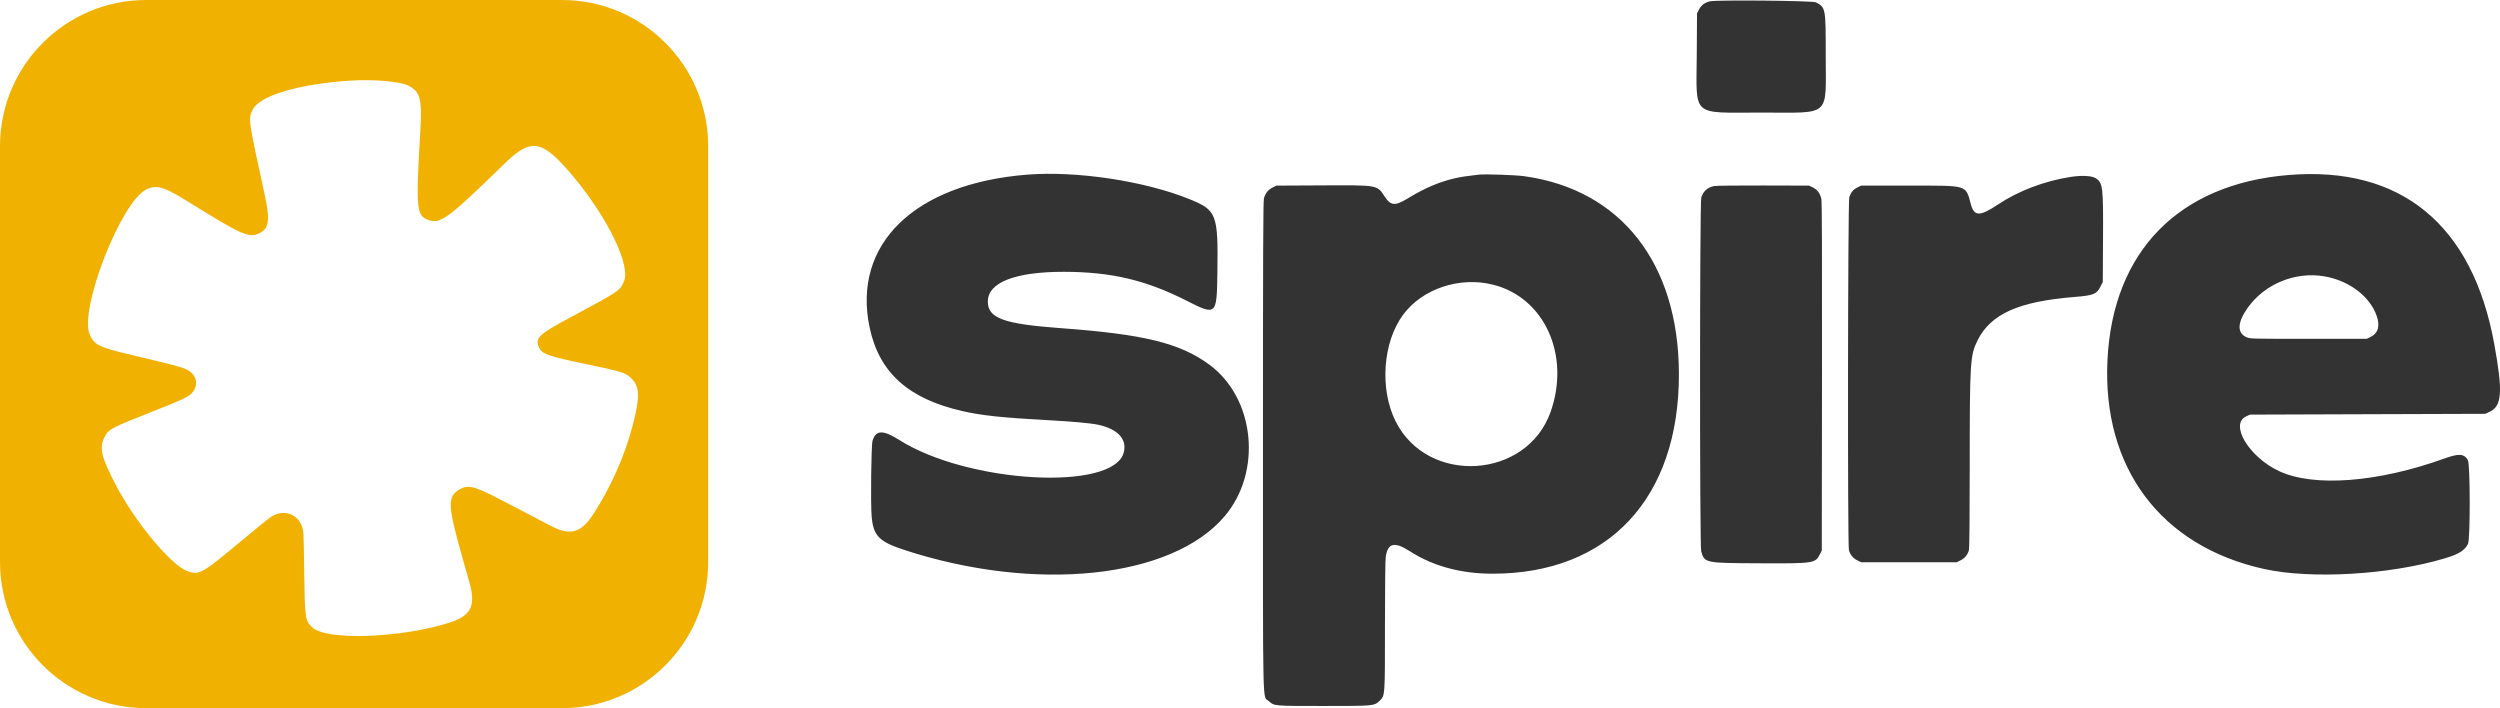 <?xml version="1.0" encoding="utf-8"?>
<svg xmlns="http://www.w3.org/2000/svg" viewBox="38.565 284.534 297.345 84.229" width="297.345px" height="84.229px">
  <path d="M 55.961 284.534 L 105.398 284.534 C 115.006 284.534 122.794 292.322 122.794 301.93 L 122.794 351.367 C 122.794 360.975 115.006 368.763 105.398 368.763 L 55.961 368.763 C 46.353 368.763 38.565 360.975 38.565 351.367 L 38.565 301.93 C 38.565 292.322 46.353 284.534 55.961 284.534 Z M 80.287 294.119 C 74.156 294.511 69.477 295.889 68.638 297.548 C 68.069 298.673 68.055 298.572 70.012 307.524 C 70.716 310.743 70.584 311.73 69.375 312.291 C 68.154 312.858 67.31 312.484 61.098 308.618 C 58.072 306.736 57.214 306.473 55.989 307.054 C 52.963 308.49 47.929 321.409 49.248 324.351 C 49.807 325.597 50.332 325.843 54.553 326.836 C 60.227 328.172 60.78 328.338 61.325 328.853 C 62.043 329.534 62.078 330.535 61.407 331.263 C 60.959 331.749 60.391 332.02 57.066 333.332 C 51.614 335.485 51.472 335.56 50.958 336.604 C 50.358 337.822 50.637 338.962 52.326 342.194 C 54.687 346.715 58.982 351.856 60.928 352.493 C 62.29 352.939 62.588 352.769 67.256 348.877 C 68.981 347.439 70.572 346.148 70.794 346.007 C 72.284 345.058 73.987 345.62 74.506 347.231 C 74.678 347.762 74.686 347.934 74.747 352.528 C 74.822 358.139 74.847 358.315 75.703 359.146 C 77.35 360.744 86.207 360.443 92.016 358.591 C 94.611 357.765 95.188 356.589 94.386 353.765 C 94.212 353.151 93.865 351.93 93.617 351.052 C 91.788 344.594 91.742 343.612 93.232 342.738 C 94.23 342.153 95.024 342.354 98.121 343.975 C 99.197 344.537 100.794 345.368 101.671 345.821 C 102.549 346.274 103.556 346.799 103.909 346.99 C 106.322 348.292 107.622 347.98 109.091 345.746 C 111.143 342.626 112.866 338.768 113.796 335.213 C 114.694 331.778 114.671 330.569 113.686 329.56 C 113.017 328.874 112.57 328.733 108.215 327.829 C 103.712 326.894 103.018 326.645 102.658 325.83 C 102.183 324.756 102.65 324.302 106.18 322.404 C 112.368 319.08 112.251 319.158 112.774 318.015 C 113.616 316.174 110.878 310.476 106.802 305.593 C 103.043 301.089 101.784 300.854 98.52 304.043 C 92.156 310.261 91.009 311.139 89.73 310.767 C 88.072 310.285 87.999 309.633 88.553 300.225 C 88.784 296.287 88.558 295.426 87.098 294.7 C 86.136 294.22 82.945 293.948 80.287 294.119 Z" style="stroke-width: 0; stroke: rgb(255, 223, 32); fill: rgb(240, 177, 0);" transform="matrix(1, 0, 0, 1, -1.4210854715202004e-14, 0)"/>
  <path id="path0" d="M 241.962 284.688 C 241.356 284.809 240.885 285.161 240.627 285.685 L 240.405 286.137 L 240.375 290.974 C 240.33 298.571 239.611 297.924 248.094 297.924 C 256.431 297.924 255.714 298.561 255.714 291.162 C 255.714 285.443 255.712 285.434 254.54 284.809 C 254.175 284.616 242.87 284.506 241.962 284.688 M 160.702 305.308 C 147.319 306.382 139.907 313.582 141.996 323.483 C 143.122 328.833 146.579 331.952 152.998 333.42 C 155.334 333.954 157.771 334.215 163.145 334.505 C 166.168 334.669 168.28 334.862 169.204 335.06 C 171.521 335.558 172.644 336.789 172.219 338.366 C 170.973 342.994 153.694 342.029 145.541 336.875 C 143.591 335.642 142.743 335.662 142.344 336.951 C 142.186 337.452 142.103 344.322 142.236 345.931 C 142.426 348.248 143.103 348.956 146.098 349.935 C 161.715 355.044 177.89 353.358 184.199 345.962 C 188.712 340.672 187.843 331.914 182.409 327.911 C 178.916 325.338 174.644 324.288 164.695 323.561 C 157.916 323.064 156.055 322.383 156.055 320.392 C 156.055 318.126 159.322 316.854 165.118 316.863 C 170.72 316.873 174.832 317.838 179.629 320.266 C 183.263 322.106 183.286 322.086 183.358 316.942 C 183.455 309.982 183.286 309.539 180.051 308.225 C 174.716 306.058 166.603 304.835 160.702 305.308 M 214.465 305.304 C 212.972 305.475 212.332 305.571 211.601 305.739 C 209.784 306.154 207.993 306.914 206.106 308.071 C 204.483 309.068 203.999 309.037 203.241 307.887 C 202.342 306.522 202.504 306.55 195.759 306.584 L 190.376 306.611 L 189.906 306.846 C 189.397 307.1 189.082 307.493 188.896 308.105 C 188.804 308.409 188.779 314.588 188.779 337.51 C 188.779 370.131 188.713 367.232 189.47 367.916 C 190.131 368.513 190.013 368.502 195.964 368.502 C 201.975 368.502 202.005 368.5 202.634 367.9 C 203.306 367.259 203.289 367.489 203.29 358.929 C 203.291 354.061 203.326 351.096 203.389 350.708 C 203.651 349.091 204.438 348.933 206.294 350.123 C 209.021 351.87 212.33 352.766 216.062 352.769 C 229.89 352.781 238.294 343.763 238.251 328.964 C 238.213 315.823 231.334 307.062 219.814 305.485 C 218.795 305.346 215.171 305.223 214.465 305.304 M 310.771 305.347 C 297.695 306.418 289.853 314.433 289.222 327.369 C 288.599 340.176 295.562 349.476 307.813 352.2 C 313.46 353.456 322.846 352.901 329.414 350.923 C 331.009 350.442 331.722 349.992 332.104 349.224 C 332.384 348.662 332.371 339.735 332.091 339.258 C 331.635 338.486 331.03 338.446 329.295 339.07 C 321.367 341.922 313.758 342.5 309.627 340.565 C 306.041 338.884 303.709 334.984 305.731 334.05 L 306.17 333.848 L 320.163 333.8 L 334.156 333.753 L 334.683 333.506 C 336.151 332.818 336.263 331.15 335.226 325.442 C 332.647 311.25 324.131 304.253 310.771 305.347 M 284.814 305.579 C 281.69 306.072 278.63 307.239 276.174 308.873 C 274.048 310.287 273.375 310.283 272.982 308.856 C 272.329 306.486 272.744 306.611 265.561 306.611 L 259.926 306.611 L 259.481 306.831 C 258.988 307.074 258.724 307.387 258.515 307.978 C 258.344 308.462 258.302 349.354 258.472 349.965 C 258.625 350.52 258.955 350.924 259.456 351.175 L 259.926 351.41 L 265.608 351.41 L 271.29 351.41 L 271.76 351.175 C 272.26 350.924 272.59 350.52 272.744 349.965 C 272.805 349.747 272.839 346.168 272.841 340.046 C 272.844 327.481 272.885 326.815 273.773 325.019 C 275.327 321.88 278.653 320.388 285.284 319.856 C 287.549 319.675 287.938 319.521 288.383 318.633 L 288.665 318.069 L 288.694 313.028 C 288.73 306.735 288.678 306.292 287.839 305.737 C 287.378 305.432 286.153 305.368 284.814 305.579 M 242.455 306.66 C 241.652 306.823 241.177 307.241 240.91 308.02 C 240.725 308.557 240.716 349.507 240.901 350.114 C 241.322 351.502 241.306 351.498 247.727 351.531 C 254.343 351.563 254.485 351.543 255.029 350.437 L 255.244 350 L 255.27 329.339 C 255.287 315.067 255.264 308.532 255.195 308.207 C 255.055 307.546 254.728 307.097 254.194 306.834 L 253.741 306.611 L 248.294 306.596 C 245.298 306.587 242.671 306.617 242.455 306.66 M 315.055 317.408 C 317.986 317.922 320.446 319.792 321.245 322.111 C 321.66 323.318 321.422 324.155 320.539 324.596 L 320.069 324.831 L 313.12 324.831 C 306.199 324.831 306.167 324.831 305.731 324.629 C 304.612 324.111 304.675 322.863 305.909 321.133 C 307.941 318.285 311.585 316.801 315.055 317.408 M 216.131 318.39 C 222.25 319.913 225.359 326.743 223.004 333.489 C 220.194 341.534 208.402 342.286 204.567 334.665 C 202.633 330.823 203.024 325.238 205.455 321.959 C 207.74 318.876 212.156 317.4 216.131 318.39" stroke="none" fill-rule="evenodd" style="stroke-width: 1; fill: rgb(51, 51, 51);" transform="matrix(1, 0, 0, 1, -1.4210854715202004e-14, 0)"/>
</svg>